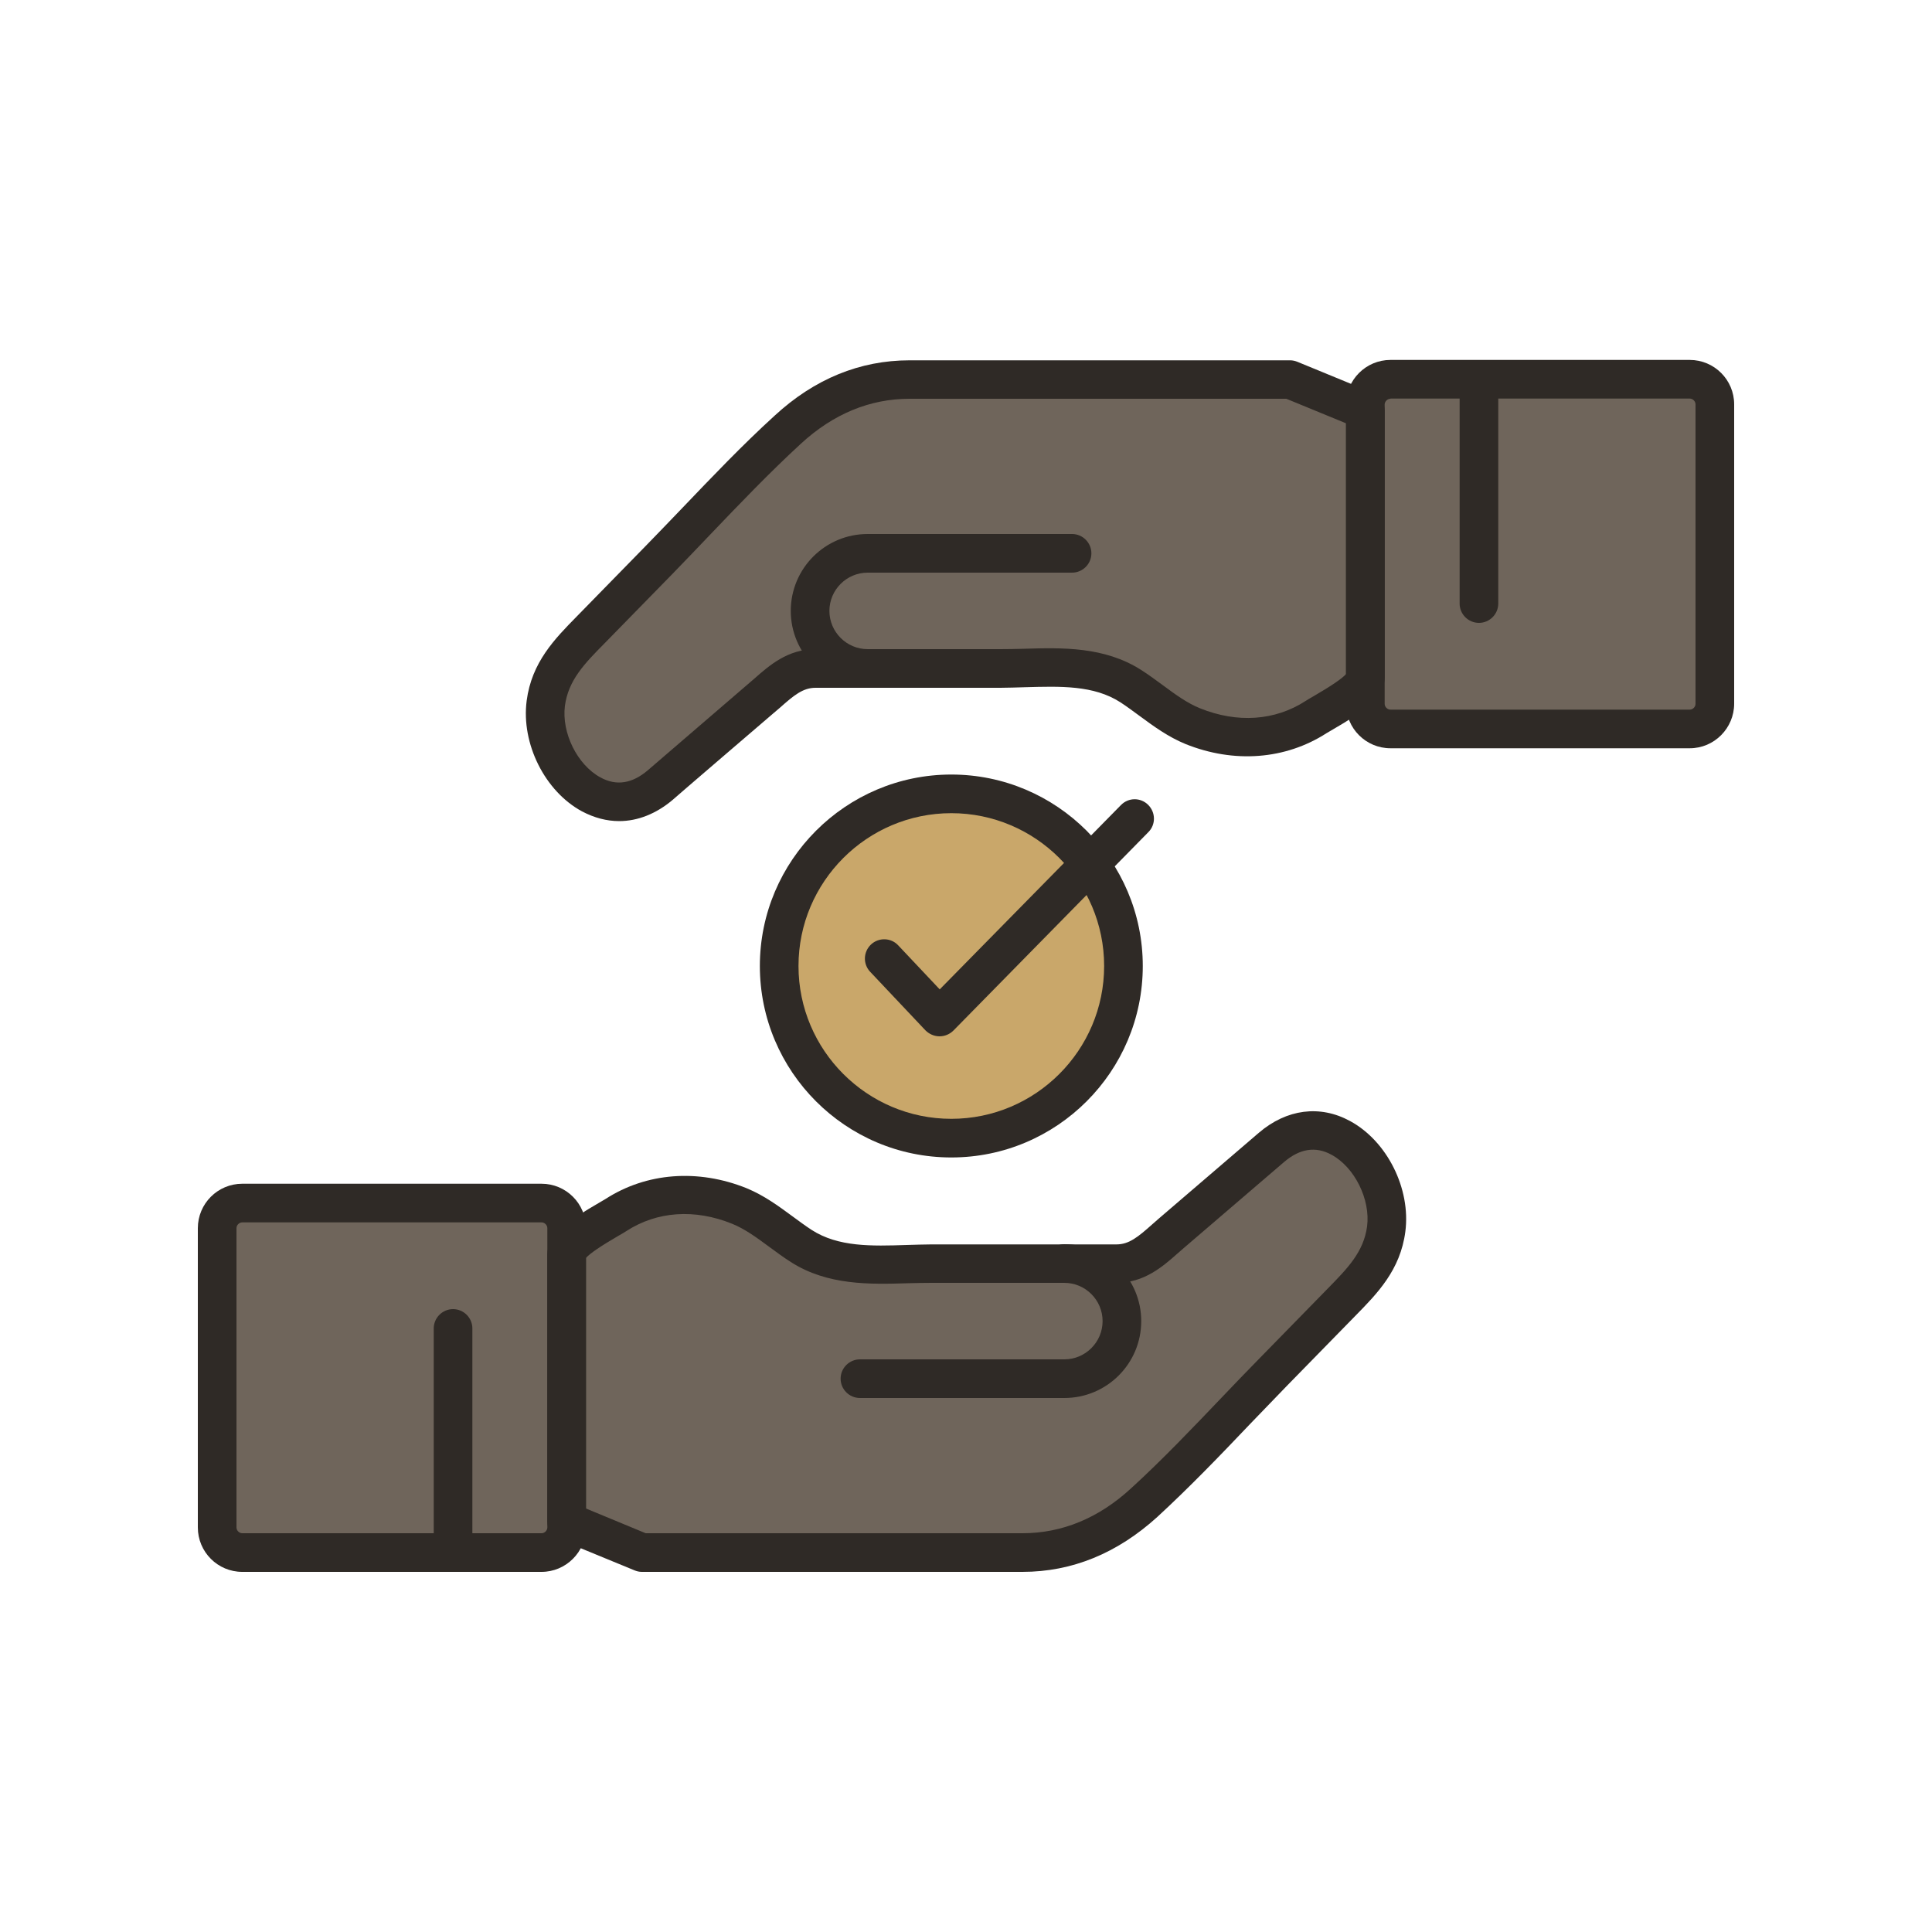 <svg xml:space="preserve" style="enable-background:new 0 0 100 100;" viewBox="0 0 100 100" y="0px" x="0px" xmlns:xlink="http://www.w3.org/1999/xlink" xmlns="http://www.w3.org/2000/svg" version="1.1">
<style type="text/css">
	.st0{display:none;}
	.st1{display:inline;fill:#2F2A26;}
	.st2{fill:#2F2A26;}
	.st3{fill:#F7F3EE;}
	.st4{fill:#C9A76A;}
	.st5{fill:#7E8D77;}
	.st6{fill:#6F655B;}
	.st7{fill:#2F2B26;}
	.st8{clip-path:url(#SVGID_00000053520385133811944510000003352953454286978973_);fill:#F7F3EE;}
	.st9{clip-path:url(#SVGID_00000053520385133811944510000003352953454286978973_);fill:#6F655B;}
	.st10{fill:none;stroke:#F7F3EE;stroke-width:2;stroke-linecap:round;stroke-linejoin:round;stroke-miterlimit:10;}
	.st11{clip-path:url(#SVGID_00000155106250928517544130000015640034789663781005_);}
</style>
<g class="st0" id="Layer_2">
</g>
<g id="Layer_1">
	<g>
		<path d="M71.97,19.64h15.49c0.71,0,1.3,0.58,1.3,1.3v15.49c0,0.71-0.58,1.3-1.3,1.3H71.97c-0.71,0-1.3-0.58-1.3-1.3
			v-1.37V20.93C70.67,20.22,71.26,19.64,71.97,19.64z" class="st6"></path>
		<path d="M70.67,35.05c0,0.69-2.06,1.74-2.55,2.05c-1.95,1.26-4.26,1.33-6.39,0.47c-1.19-0.48-2.14-1.38-3.21-2.07
			c-2.01-1.29-4.48-0.91-6.76-0.91c-2.98,0-5.97,0-8.95,0c-0.21,0-0.41,0-0.62,0c-1.22,0-1.99,0.85-2.82,1.56
			c0,0-5.16,4.43-5.2,4.47c-3.01,2.58-6.34-1.11-5.93-4.23c0.23-1.75,1.34-2.79,2.52-4c1.11-1.14,2.23-2.28,3.34-3.42
			c2.2-2.25,4.35-4.62,6.67-6.75c1.77-1.63,3.88-2.59,6.31-2.59c1.47,0,2.94,0,4.41,0c3.53,0,7.05,0,10.58,0c1.57,0,3.14,0,4.71,0
			l3.89,1.6C70.67,21.24,70.67,35.04,70.67,35.05z" class="st6"></path>
		<g>
			<path d="M44.91,35.6c-2.19,0-3.98-1.78-3.98-3.98s1.78-3.98,3.98-3.98h10.58c0.55,0,1,0.45,1,1s-0.45,1-1,1H44.91
				c-1.09,0-1.98,0.89-1.98,1.98s0.89,1.98,1.98,1.98c0.55,0,1,0.45,1,1S45.46,35.6,44.91,35.6z" class="st2"></path>
		</g>
		<g>
			<path d="M76.55,32.24c-0.55,0-1-0.45-1-1v-11.6c0-0.55,0.45-1,1-1s1,0.45,1,1v11.6
				C77.55,31.79,77.1,32.24,76.55,32.24z" class="st2"></path>
		</g>
		<circle r="8.91" cy="50" cx="49.24" class="st4"></circle>
		<g>
			<path d="M48.63,53.64C48.63,53.64,48.63,53.64,48.63,53.64c-0.28,0-0.54-0.12-0.73-0.31l-2.86-3.03
				c-0.38-0.4-0.36-1.03,0.04-1.41c0.4-0.38,1.04-0.36,1.41,0.04l2.15,2.28l9.38-9.54c0.39-0.4,1.02-0.4,1.41-0.01
				c0.39,0.39,0.4,1.02,0.01,1.41L49.35,53.34C49.16,53.53,48.9,53.64,48.63,53.64z" class="st2"></path>
		</g>
		<g>
			<path d="M87.46,38.73H71.97c-1.27,0-2.3-1.03-2.3-2.3V20.93c0-1.27,1.03-2.3,2.3-2.3h15.49c1.27,0,2.3,1.03,2.3,2.3
				v15.49C89.76,37.69,88.73,38.73,87.46,38.73z M71.97,20.64c-0.16,0-0.3,0.14-0.3,0.3v15.49c0,0.16,0.14,0.3,0.3,0.3h15.49
				c0.16,0,0.3-0.14,0.3-0.3V20.93c0-0.16-0.14-0.3-0.3-0.3H71.97z" class="st2"></path>
		</g>
		<path d="M28.03,80.36H12.53c-0.71,0-1.3-0.58-1.3-1.3V63.57c0-0.71,0.58-1.3,1.3-1.3h15.49c0.71,0,1.3,0.58,1.3,1.3
			v1.37v14.12C29.33,79.78,28.74,80.36,28.03,80.36z" class="st6"></path>
		<path d="M29.33,64.95c0-0.69,2.06-1.74,2.55-2.05c1.95-1.26,4.26-1.33,6.39-0.47c1.19,0.48,2.14,1.38,3.21,2.07
			c2.01,1.29,4.48,0.91,6.76,0.91c2.98,0,5.97,0,8.95,0c0.21,0,0.41,0,0.62,0c1.22,0,1.99-0.85,2.82-1.56c0,0,5.16-4.43,5.2-4.47
			c3.01-2.58,6.34,1.11,5.93,4.23c-0.23,1.75-1.34,2.79-2.52,4c-1.11,1.14-2.23,2.28-3.34,3.42c-2.2,2.25-4.35,4.62-6.67,6.75
			c-1.77,1.63-3.88,2.59-6.31,2.59c-1.47,0-2.94,0-4.41,0c-3.53,0-7.05,0-10.58,0c-1.57,0-3.14,0-4.71,0l-3.89-1.6
			C29.33,78.76,29.33,64.96,29.33,64.95z" class="st6"></path>
		<g>
			<path d="M55.09,72.36H44.51c-0.55,0-1-0.45-1-1s0.45-1,1-1h10.58c1.09,0,1.98-0.89,1.98-1.98
				c0-1.09-0.89-1.98-1.98-1.98c-0.55,0-1-0.45-1-1s0.45-1,1-1c2.19,0,3.98,1.78,3.98,3.98S57.29,72.36,55.09,72.36z" class="st2"></path>
		</g>
		<g>
			<path d="M23.45,81.36c-0.55,0-1-0.45-1-1v-11.6c0-0.55,0.45-1,1-1s1,0.45,1,1v11.6C24.45,80.92,24,81.36,23.45,81.36
				z" class="st2"></path>
		</g>
		<g>
			<path d="M28.03,81.36H12.54c-1.27,0-2.3-1.03-2.3-2.3V63.57c0-1.27,1.03-2.3,2.3-2.3h15.49c1.27,0,2.3,1.03,2.3,2.3
				v15.49C30.33,80.33,29.29,81.36,28.03,81.36z M12.54,63.27c-0.16,0-0.3,0.14-0.3,0.3v15.49c0,0.16,0.14,0.3,0.3,0.3h15.49
				c0.16,0,0.3-0.14,0.3-0.3V63.57c0-0.16-0.14-0.3-0.3-0.3H12.54z" class="st2"></path>
		</g>
		<g>
			<path d="M52.92,81.36h-19.7c-0.13,0-0.26-0.03-0.38-0.08l-3.89-1.6c-0.38-0.15-0.62-0.52-0.62-0.92V64.95v0
				c0-1.06,1.16-1.81,2.67-2.69c0.14-0.08,0.26-0.15,0.34-0.2c2.12-1.37,4.79-1.57,7.3-0.56c0.9,0.37,1.65,0.92,2.37,1.45
				c0.33,0.24,0.66,0.49,1,0.71c1.38,0.89,3.1,0.84,4.92,0.78c0.43-0.01,0.87-0.03,1.29-0.03h9.57c0.65,0,1.12-0.39,1.84-1.03
				l0.33-0.29c0,0,5.12-4.39,5.2-4.46c1.44-1.23,3.16-1.45,4.71-0.61c1.93,1.04,3.16,3.51,2.87,5.73c-0.26,1.99-1.45,3.2-2.6,4.37
				l-3.53,3.61c-0.64,0.66-1.28,1.33-1.92,1.99c-1.53,1.61-3.12,3.26-4.78,4.79C57.83,80.4,55.49,81.36,52.92,81.36z M33.42,79.36
				h19.5c2.05,0,3.95-0.78,5.63-2.33c1.62-1.48,3.18-3.12,4.69-4.7c0.64-0.67,1.29-1.35,1.94-2.01l3.53-3.61
				c1.05-1.07,1.87-1.91,2.05-3.23c0.18-1.39-0.64-3.06-1.84-3.71c-0.82-0.45-1.64-0.32-2.45,0.37c-0.03,0.03-5.2,4.46-5.2,4.46
				l-0.31,0.27c-0.77,0.68-1.73,1.53-3.17,1.53h-9.57c-0.41,0-0.82,0.01-1.23,0.02c-1.95,0.06-4.16,0.12-6.06-1.1
				c-0.38-0.24-0.74-0.51-1.11-0.78c-0.65-0.48-1.26-0.93-1.93-1.2c-1.93-0.78-3.88-0.65-5.47,0.38c-0.09,0.06-0.24,0.15-0.42,0.25
				c-0.91,0.53-1.47,0.91-1.67,1.14v12.97L33.42,79.36z" class="st2"></path>
		</g>
		<g>
			<path d="M32.05,42.5c-0.65,0-1.29-0.17-1.92-0.5c-1.93-1.04-3.16-3.51-2.87-5.73c0.26-1.99,1.45-3.2,2.6-4.37
				l3.53-3.61c0.64-0.66,1.28-1.32,1.92-1.99c1.54-1.61,3.12-3.27,4.79-4.79c2.06-1.9,4.41-2.86,6.98-2.86h19.7
				c0.13,0,0.26,0.03,0.38,0.08l3.89,1.6c0.38,0.15,0.62,0.52,0.62,0.92v13.81c0,0,0,0,0,0c0,1.06-1.16,1.81-2.67,2.69
				c-0.14,0.08-0.26,0.15-0.34,0.2c-2.13,1.37-4.79,1.57-7.3,0.56c-0.9-0.37-1.65-0.92-2.37-1.45c-0.33-0.24-0.66-0.49-1-0.71
				c-1.38-0.89-3.1-0.83-4.92-0.78c-0.43,0.01-0.87,0.03-1.29,0.03h-9.57c-0.65,0-1.12,0.39-1.84,1.03l-0.34,0.29
				c0,0-5.17,4.43-5.2,4.47C33.97,42.12,33.01,42.5,32.05,42.5z M47.08,20.64c-2.05,0-3.95,0.78-5.63,2.33
				c-1.62,1.49-3.18,3.12-4.69,4.7c-0.64,0.67-1.29,1.35-1.93,2.01l-3.54,3.62c-1.05,1.06-1.87,1.91-2.05,3.23
				c-0.18,1.4,0.64,3.06,1.84,3.71c0.82,0.45,1.64,0.32,2.45-0.37l5.51-4.74c0.77-0.68,1.73-1.53,3.17-1.53h9.57
				c0.41,0,0.82-0.01,1.23-0.02c1.95-0.06,4.16-0.12,6.06,1.1c0.38,0.24,0.74,0.51,1.11,0.78c0.65,0.48,1.26,0.93,1.93,1.2
				c1.93,0.78,3.88,0.65,5.47-0.38c0.09-0.06,0.24-0.15,0.42-0.25c0.91-0.53,1.47-0.91,1.67-1.14V21.91l-3.09-1.27H47.08z
				 M70.67,35.05L70.67,35.05L70.67,35.05z" class="st2"></path>
		</g>
		<g>
			<path d="M49.24,59.91c-5.47,0-9.91-4.45-9.91-9.91s4.45-9.91,9.91-9.91s9.91,4.45,9.91,9.91S54.71,59.91,49.24,59.91
				z M49.24,42.09c-4.36,0-7.91,3.55-7.91,7.91c0,4.36,3.55,7.91,7.91,7.91s7.91-3.55,7.91-7.91C57.15,45.64,53.6,42.09,49.24,42.09
				z" class="st2"></path>
		</g>
	</g>
</g>
</svg>
